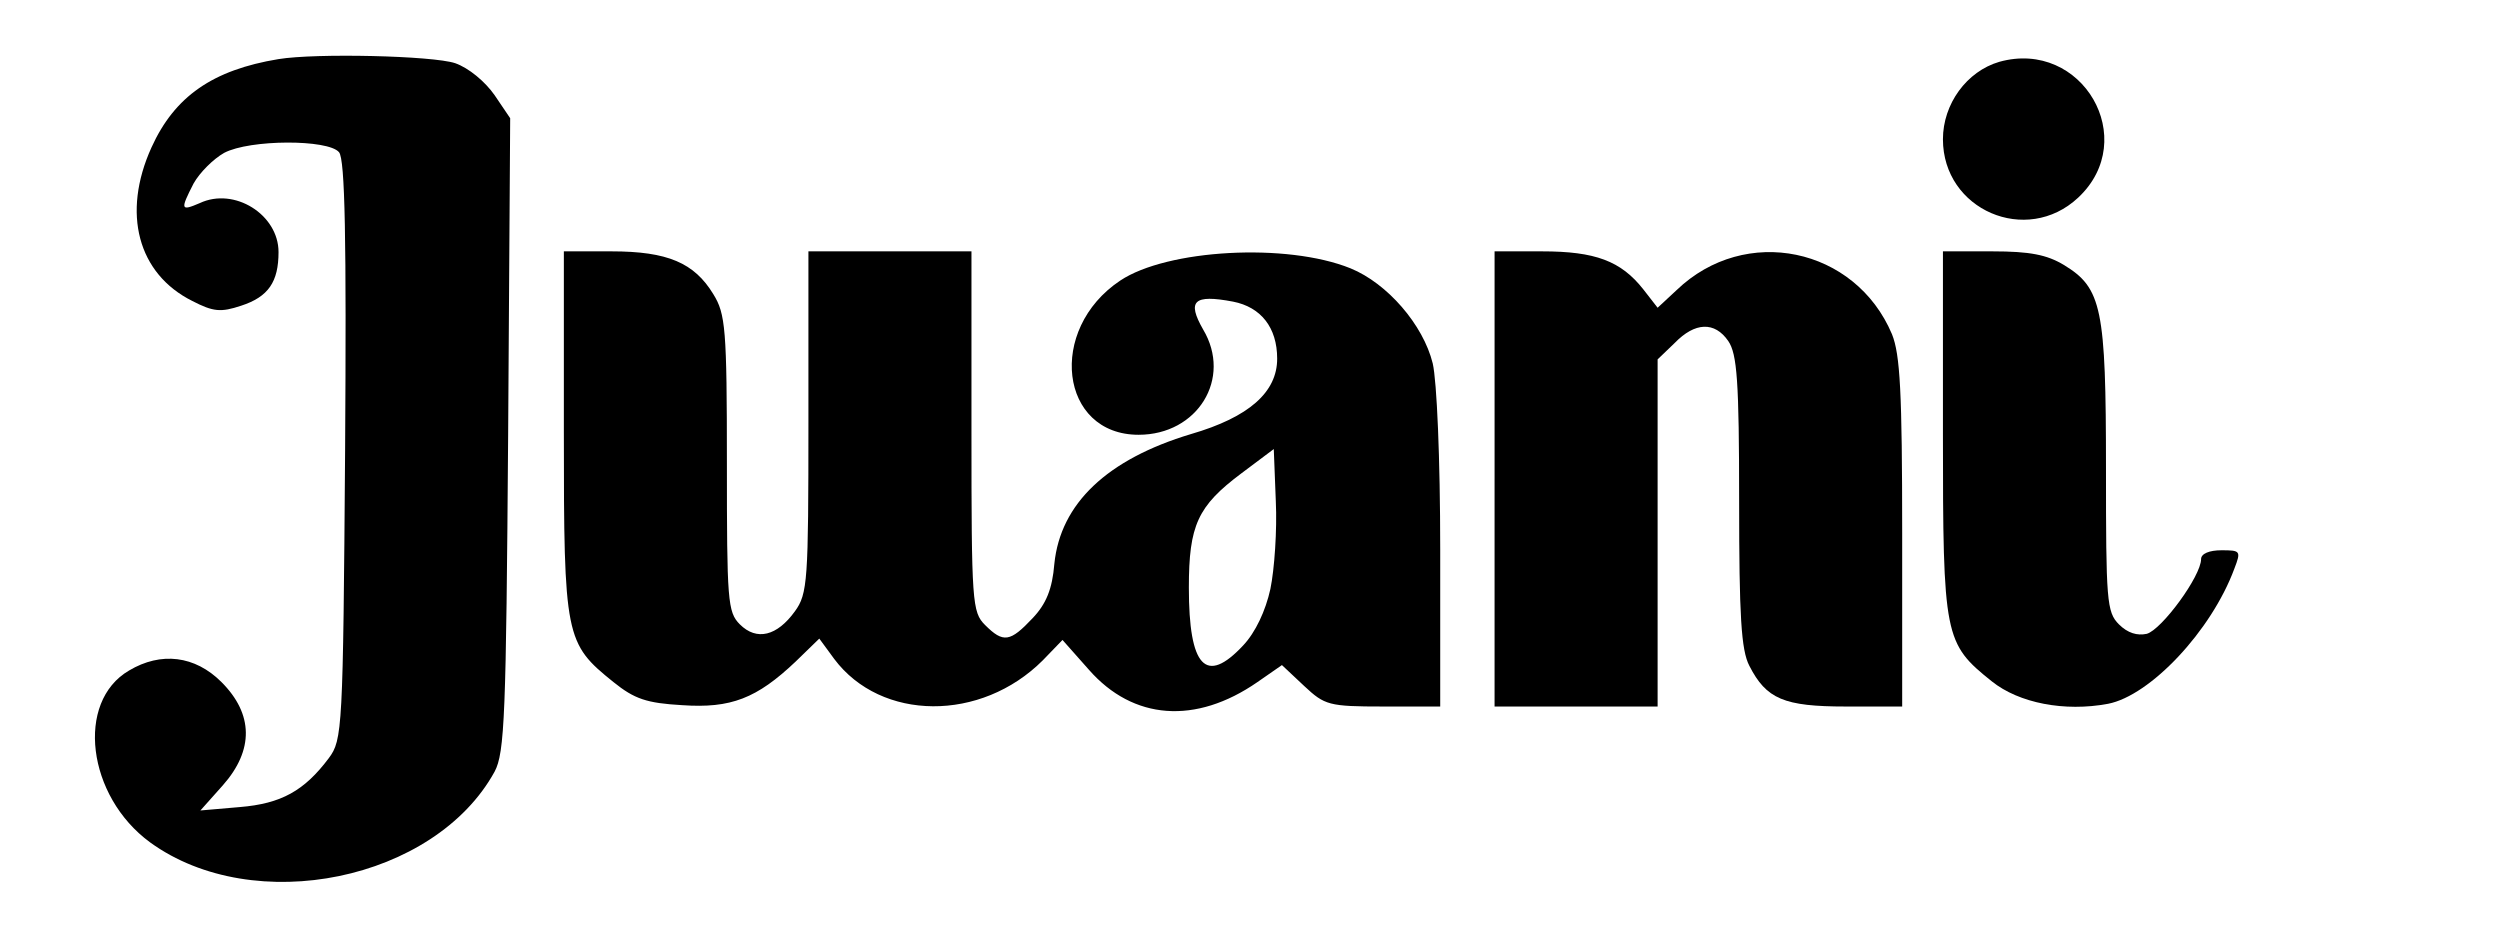 <?xml version="1.0" standalone="no"?>
<!DOCTYPE svg PUBLIC "-//W3C//DTD SVG 20010904//EN"
 "http://www.w3.org/TR/2001/REC-SVG-20010904/DTD/svg10.dtd">
<svg version="1.0" xmlns="http://www.w3.org/2000/svg"
 width="368pt" height="140pt" viewBox="0 0 368 140"
 preserveAspectRatio="xMidYMid meet">
<g transform="translate(0,140) scale(0.1,-0.1)"
fill="#000000" stroke="none">
<path d="M410 1313 c-97 -16 -153 -55 -187 -130 -44 -97 -20 -186 60 -226 31
-16 42 -17 72 -7 40 13 55 35 55 79 0 55 -65 96 -116 72 -28 -12 -29 -10 -9
29 9 16 29 36 45 45 38 20 153 20 169 1 9 -10 11 -129 9 -439 -3 -412 -4 -426
-24 -453 -36 -48 -70 -67 -131 -72 l-58 -5 33 37 c46 52 45 105 -2 152 -39 39
-89 45 -136 17 -79 -46 -62 -185 31 -253 153 -111 419 -56 507 104 15 28 17
83 20 496 l3 466 -23 34 c-14 20 -38 40 -58 47 -33 11 -205 15 -260 6z"/>
<path d="M2943 1309 c-48 -14 -83 -62 -83 -114 0 -104 123 -157 199 -86 92 86
6 234 -116 200z"/>
<path d="M830 763 c0 -301 2 -310 73 -367 31 -25 49 -31 101 -34 72 -5 110 10
167 64 l35 34 22 -30 c69 -92 216 -93 307 -2 l29 30 39 -44 c65 -74 157 -81
248 -18 l36 25 33 -31 c30 -28 36 -30 116 -30 l84 0 0 231 c0 135 -5 248 -11
274 -14 57 -67 118 -121 140 -94 38 -270 28 -339 -18 -108 -72 -89 -227 27
-227 87 0 138 83 95 155 -24 42 -14 52 44 41 41 -8 65 -38 65 -84 0 -49 -41
-86 -127 -111 -123 -37 -192 -102 -201 -191 -3 -37 -12 -59 -32 -80 -33 -35
-43 -37 -70 -10 -19 19 -20 33 -20 285 l0 265 -120 0 -120 0 0 -251 c0 -234
-1 -253 -20 -279 -26 -36 -56 -44 -81 -19 -18 18 -19 35 -19 237 0 198 -2 220
-20 249 -28 46 -67 63 -150 63 l-70 0 0 -267z m1040 -230 c-7 -32 -22 -64 -40
-83 -55 -59 -80 -32 -80 85 0 92 13 120 77 168 l48 36 3 -77 c2 -42 -2 -100
-8 -129z"/>
<path d="M2200 695 l0 -335 120 0 120 0 0 255 0 256 25 24 c30 31 59 32 79 3
13 -19 16 -59 16 -236 0 -169 3 -219 15 -242 25 -49 51 -60 142 -60 l83 0 0
255 c0 208 -3 263 -15 293 -54 128 -216 162 -317 65 l-28 -26 -21 27 c-33 42
-71 56 -149 56 l-70 0 0 -335z"/>
<path d="M2860 763 c0 -301 2 -310 72 -366 40 -32 107 -45 171 -33 62 12 152
107 186 199 10 26 9 27 -19 27 -18 0 -30 -5 -30 -13 0 -25 -58 -104 -80 -110
-14 -3 -28 1 -41 14 -18 18 -19 35 -19 229 0 236 -6 266 -62 300 -25 15 -50
20 -105 20 l-73 0 0 -267z"/>
</g>
</svg>
